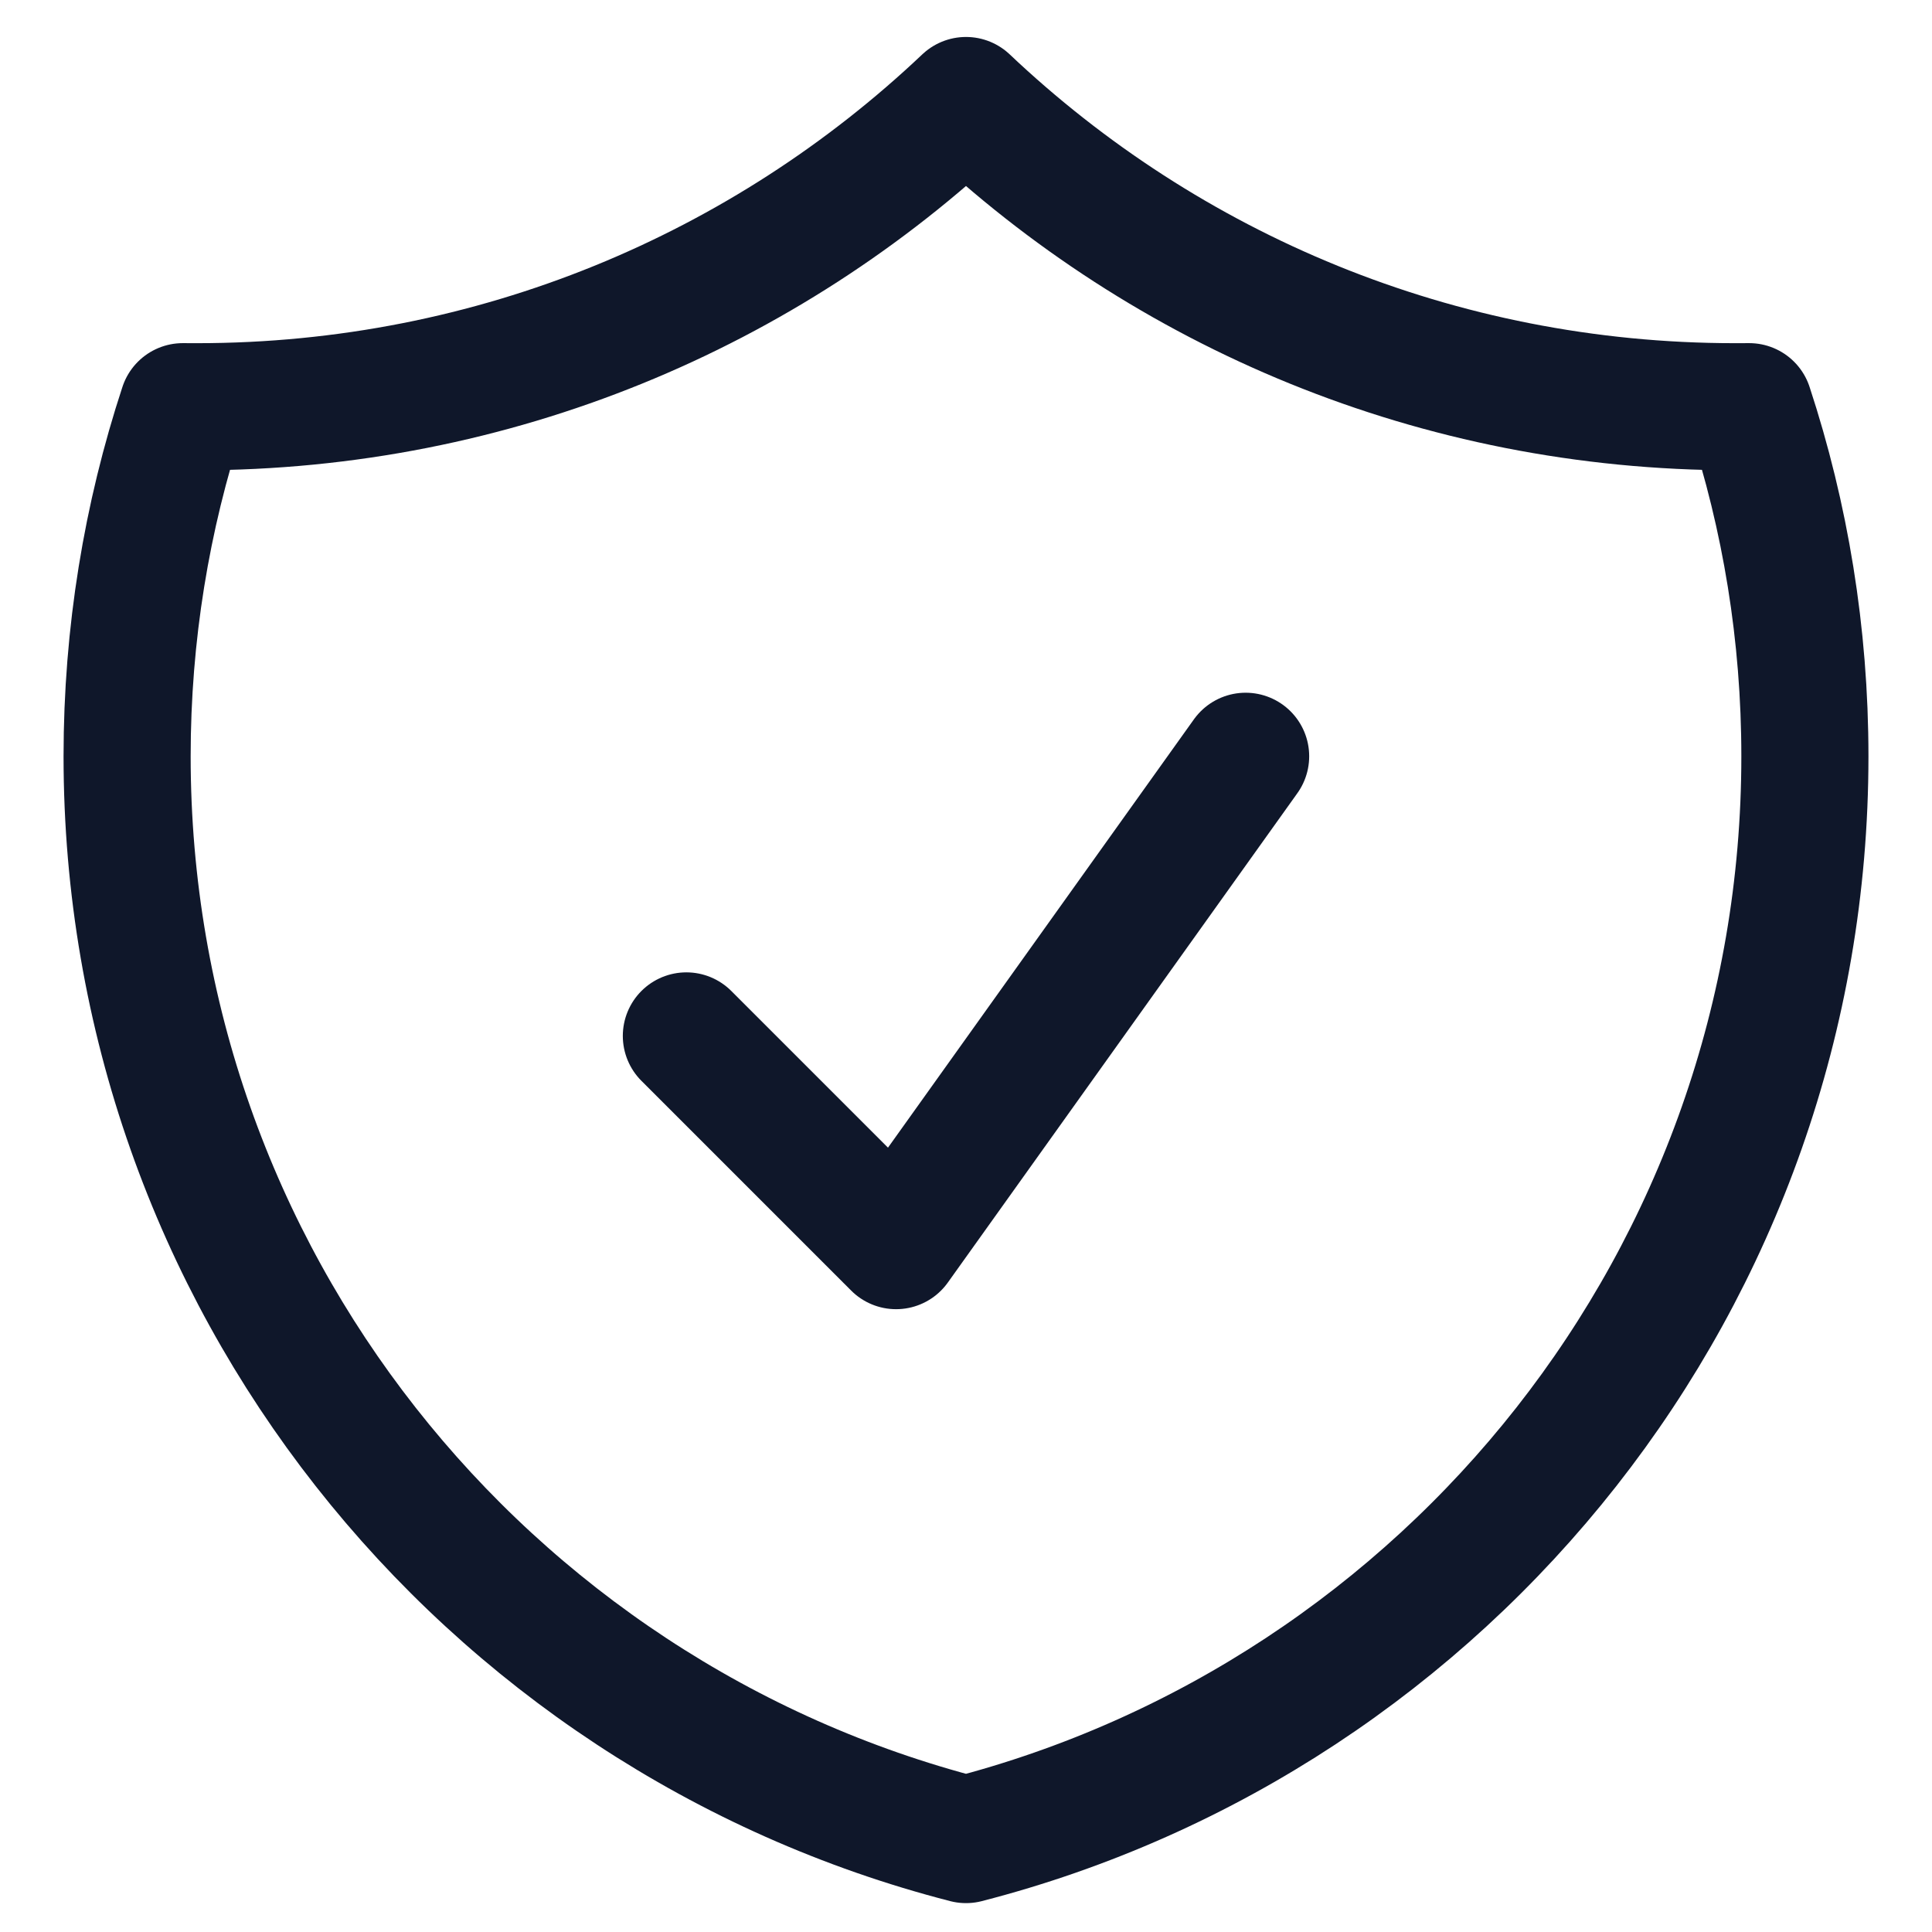 <svg width="36" height="36" viewBox="0 0 36 38" fill="none" xmlns="http://www.w3.org/2000/svg">
<path d="M12.5 20.375L16.625 24.5L23.5 14.875M18 1.977C14.057 5.71 8.734 8 2.875 8C2.782 8 2.689 8 2.596 7.999C1.885 10.162 1.5 12.474 1.5 14.876C1.5 25.127 8.511 33.74 18 36.182C27.489 33.74 34.5 25.127 34.5 14.876C34.5 12.474 34.115 10.162 33.404 7.999C33.311 8 33.218 8 33.125 8C27.266 8 21.943 5.71 18 1.977Z" stroke="#0F172A" stroke-width="2.5" stroke-linecap="round" stroke-linejoin="round"/>
</svg>
